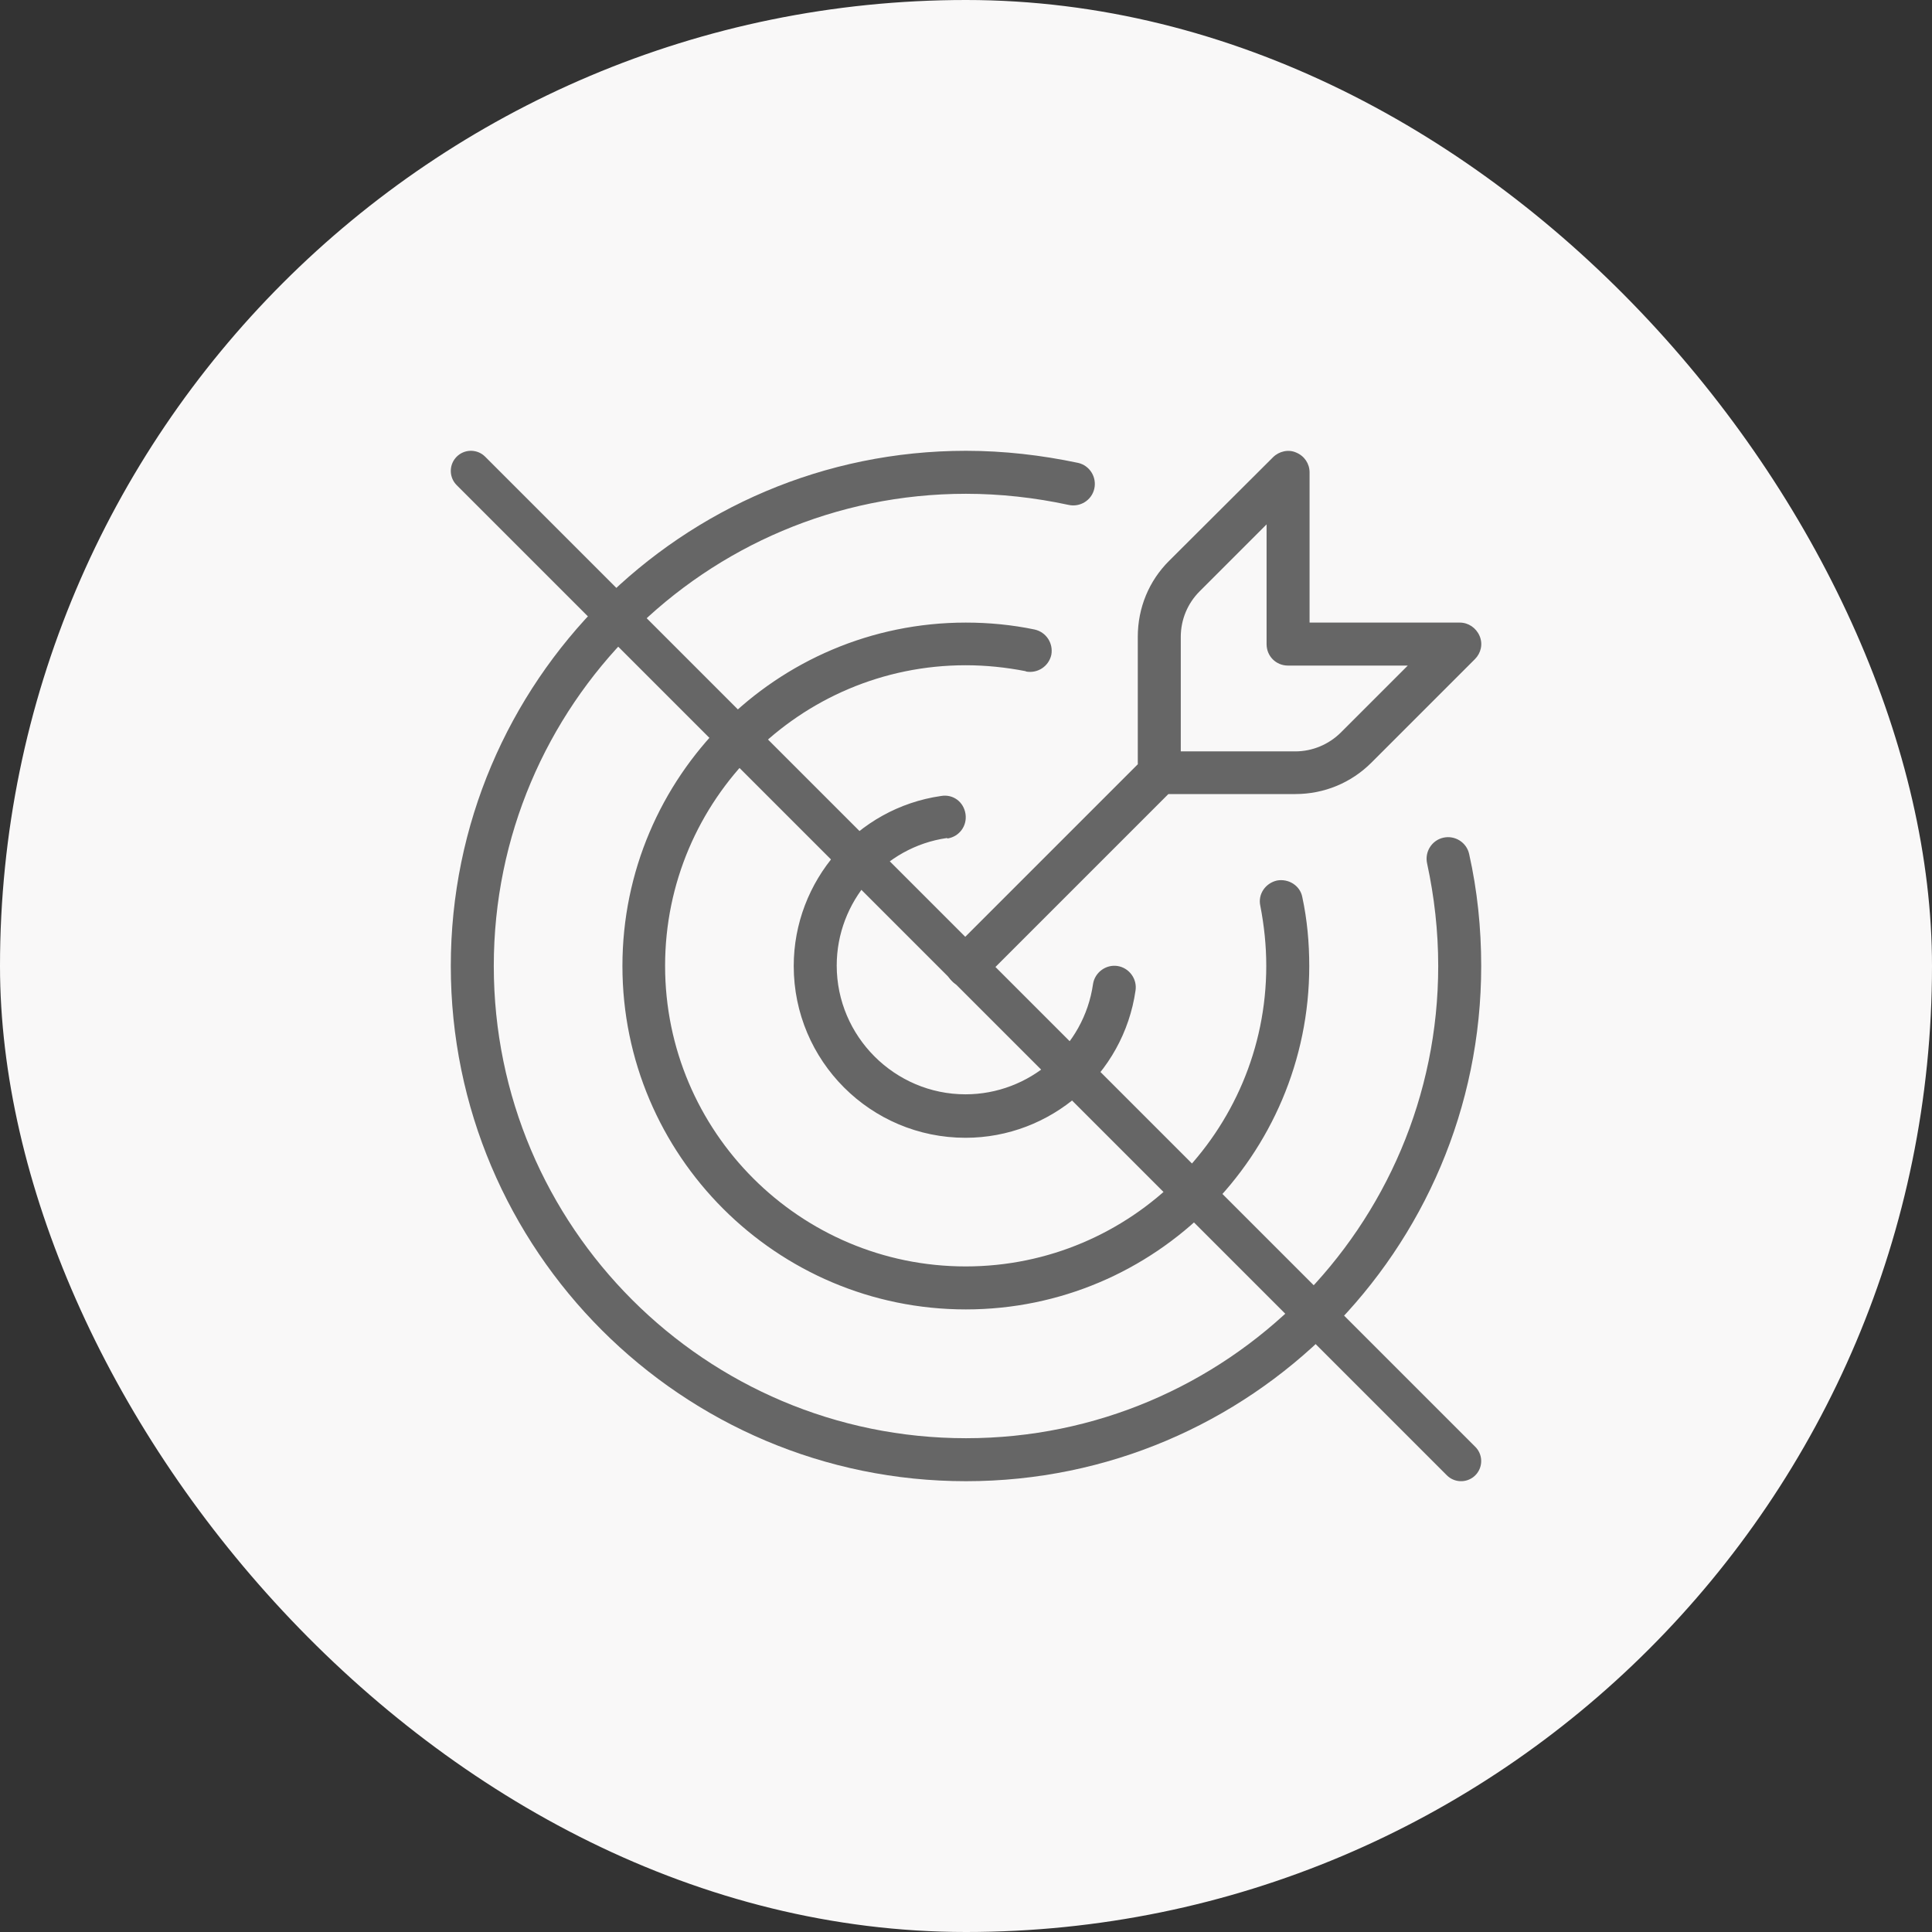 <svg width="120" height="120" viewBox="0 0 120 120" fill="none" xmlns="http://www.w3.org/2000/svg">
<rect x="0" y="0" width="120" height="120" fill="#333333" stroke="none"/>
<rect width="120" height="120" rx="60" fill="#F9F8F8"/>
<g>
<path d="M91.25 53.04C91.76 55.31 92 57.65 92 60C92 77.65 77.65 92 60 92C42.35 92 28 77.65 28 60C28 42.35 42.35 28 60 28C62.35 28 64.69 28.27 66.96 28.75C67.68 28.91 68.13 29.63 67.97 30.35C67.81 31.07 67.09 31.52 66.37 31.36C64.29 30.91 62.13 30.67 60 30.67C43.81 30.67 30.67 43.81 30.67 60C30.67 76.19 43.82 89.33 60 89.33C76.18 89.33 89.33 76.18 89.33 60C89.33 57.84 89.09 55.71 88.64 53.63C88.48 52.91 88.93 52.19 89.65 52.03C90.37 51.87 91.09 52.32 91.25 53.04ZM63.73 41.71C64.45 41.84 65.14 41.39 65.3 40.67C65.43 39.95 64.98 39.26 64.26 39.1C62.87 38.81 61.43 38.67 59.99 38.67C48.23 38.67 38.66 48.24 38.66 60C38.66 71.76 48.23 81.33 59.99 81.33C71.75 81.33 81.32 71.76 81.32 60C81.32 58.56 81.19 57.12 80.89 55.73C80.76 55.01 80.04 54.56 79.32 54.69C78.6 54.85 78.12 55.54 78.28 56.26C78.52 57.49 78.65 58.74 78.65 59.99C78.65 70.28 70.28 78.66 59.98 78.66C49.68 78.66 41.31 70.29 41.31 59.99C41.31 49.69 49.68 41.32 59.98 41.32C61.23 41.32 62.49 41.45 63.71 41.69L63.73 41.71ZM58.85 52.08C59.57 51.97 60.08 51.31 59.97 50.56C59.86 49.81 59.2 49.31 58.45 49.44C53.22 50.19 49.3 54.72 49.3 60C49.3 65.89 54.07 70.67 59.97 70.67C65.25 70.67 69.78 66.75 70.53 61.52C70.64 60.8 70.13 60.11 69.41 60C68.69 59.89 68 60.4 67.89 61.12C67.33 65.04 63.92 67.97 59.97 67.97C55.57 67.97 51.97 64.37 51.97 59.97C51.97 56.02 54.9 52.61 58.82 52.05L58.85 52.08ZM70.67 47.44V39.55C70.67 37.76 71.36 36.08 72.62 34.83L79.07 28.4C79.44 28.03 80.03 27.89 80.51 28.11C81.02 28.32 81.34 28.8 81.34 29.34V38.67H90.67C91.2 38.67 91.68 38.99 91.9 39.5C92.12 40.01 91.98 40.57 91.61 40.94L85.18 47.37C83.93 48.62 82.25 49.32 80.46 49.32H72.57L60.97 60.92C60.7 61.19 60.36 61.32 60.04 61.32C59.72 61.32 59.35 61.19 59.11 60.92C58.58 60.39 58.58 59.56 59.11 59.03L70.71 47.43L70.68 47.46L70.67 47.44ZM73.33 46.67H80.45C81.52 46.67 82.53 46.24 83.28 45.5L87.44 41.34H80C79.25 41.34 78.67 40.75 78.67 40.01V32.57L74.51 36.73C73.76 37.48 73.34 38.49 73.34 39.56V46.68L73.33 46.67Z" fill="#666666"/>
<path d="M28.366 28.366C28.824 27.909 29.548 27.88 30.039 28.28L30.134 28.366L91.634 89.866L91.72 89.961C92.12 90.452 92.091 91.176 91.634 91.634C91.176 92.091 90.452 92.12 89.961 91.72L89.866 91.634L28.366 30.134L28.28 30.039C27.88 29.548 27.909 28.824 28.366 28.366Z" fill="#666666"/>
</g>
</svg>
